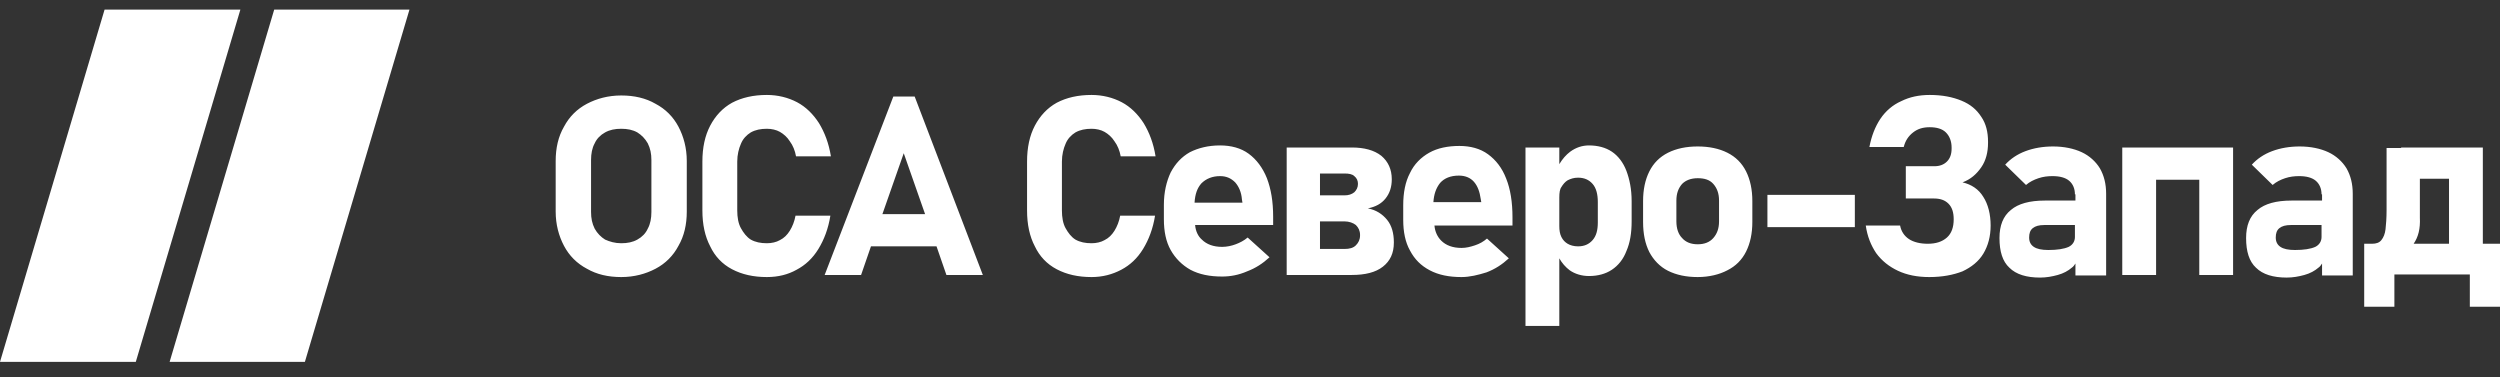 <?xml version="1.0" encoding="UTF-8"?> <svg xmlns="http://www.w3.org/2000/svg" width="159" height="24" viewBox="0 0 159 24" fill="none"><rect x="0" y="0" width="159" height="24" fill="#333333" stroke="none"/> <path fill-rule="evenodd" clip-rule="evenodd" d="M153.507 15.503H155.757V11.367H153.904V13.848C153.937 14.543 153.805 15.073 153.507 15.503ZM147.65 15.073V14.312H145.697C145.367 14.312 145.135 14.378 144.969 14.51C144.804 14.643 144.738 14.841 144.738 15.106C144.738 15.371 144.837 15.569 145.036 15.701C145.234 15.834 145.532 15.9 145.962 15.9C146.525 15.9 146.955 15.834 147.253 15.701C147.517 15.569 147.65 15.338 147.65 15.073ZM147.65 12.359C147.65 11.995 147.517 11.697 147.286 11.499C147.054 11.3 146.69 11.201 146.227 11.201C145.929 11.201 145.631 11.234 145.333 11.334C145.036 11.433 144.771 11.565 144.539 11.764L143.216 10.473C143.547 10.109 143.977 9.811 144.506 9.613C145.036 9.414 145.631 9.315 146.26 9.315C146.955 9.315 147.584 9.447 148.08 9.679C148.576 9.911 148.973 10.275 149.238 10.705C149.503 11.168 149.635 11.697 149.635 12.326V17.521H147.683V16.76C147.617 16.86 147.551 16.959 147.451 17.025C147.22 17.224 146.922 17.389 146.558 17.488C146.194 17.588 145.83 17.654 145.433 17.654C144.572 17.654 143.911 17.455 143.48 17.025C143.05 16.628 142.852 15.999 142.852 15.139C142.852 14.345 143.083 13.749 143.58 13.352C144.043 12.955 144.771 12.756 145.731 12.756H147.683V12.359H147.65ZM141.131 9.381H142.024V17.488H139.874V11.433H137.127V17.488H134.976V9.381H141.131ZM131.965 15.073V14.312H130.013C129.682 14.312 129.45 14.378 129.285 14.51C129.119 14.643 129.053 14.841 129.053 15.106C129.053 15.371 129.152 15.569 129.351 15.701C129.549 15.834 129.847 15.9 130.277 15.9C130.84 15.9 131.27 15.834 131.568 15.701C131.833 15.569 131.965 15.338 131.965 15.073ZM131.965 12.359C131.965 11.995 131.833 11.697 131.601 11.499C131.369 11.3 131.005 11.201 130.542 11.201C130.244 11.201 129.946 11.234 129.649 11.334C129.351 11.433 129.086 11.565 128.854 11.764L127.531 10.473C127.862 10.109 128.292 9.811 128.821 9.613C129.351 9.414 129.946 9.315 130.575 9.315C131.27 9.315 131.899 9.447 132.395 9.679C132.891 9.911 133.289 10.275 133.553 10.705C133.818 11.168 133.95 11.697 133.95 12.326V17.521H131.998V16.76C131.932 16.86 131.866 16.959 131.766 17.025C131.535 17.224 131.237 17.389 130.873 17.488C130.509 17.588 130.145 17.654 129.748 17.654C128.887 17.654 128.226 17.455 127.796 17.025C127.365 16.628 127.167 15.999 127.167 15.139C127.167 14.345 127.398 13.749 127.895 13.352C128.358 12.955 129.086 12.756 130.046 12.756H131.998V12.359H131.965ZM122.7 17.621C121.938 17.621 121.277 17.488 120.714 17.224C120.152 16.959 119.688 16.595 119.324 16.099C118.993 15.602 118.762 15.04 118.663 14.345H120.847C120.913 14.709 121.111 15.007 121.409 15.205C121.707 15.404 122.137 15.503 122.6 15.503C123.13 15.503 123.527 15.371 123.825 15.106C124.122 14.841 124.255 14.444 124.255 13.948C124.255 13.518 124.156 13.187 123.924 12.955C123.692 12.723 123.394 12.624 122.997 12.624H121.21V10.572H123.03C123.361 10.572 123.626 10.473 123.825 10.275C124.023 10.076 124.122 9.811 124.122 9.447V9.381C124.122 8.984 123.99 8.653 123.758 8.422C123.527 8.19 123.163 8.091 122.733 8.091C122.302 8.091 121.972 8.19 121.674 8.422C121.376 8.653 121.177 8.951 121.078 9.348H118.894C119.027 8.653 119.258 8.058 119.589 7.561C119.92 7.065 120.383 6.668 120.913 6.436C121.442 6.171 122.038 6.039 122.733 6.039C123.527 6.039 124.189 6.171 124.751 6.403C125.314 6.635 125.711 6.966 126.009 7.429C126.306 7.859 126.439 8.388 126.439 9.017V9.083C126.439 9.679 126.306 10.209 126.009 10.639C125.711 11.069 125.347 11.4 124.817 11.598C125.38 11.731 125.843 12.028 126.141 12.525C126.439 12.988 126.604 13.617 126.604 14.345C126.604 15.04 126.439 15.635 126.141 16.132C125.843 16.628 125.38 16.992 124.817 17.257C124.222 17.488 123.527 17.621 122.7 17.621ZM117.968 12.392V14.444H112.408V12.392H117.968ZM107.974 17.621C107.246 17.621 106.618 17.488 106.088 17.224C105.559 16.959 105.162 16.529 104.897 16.032C104.632 15.503 104.5 14.874 104.5 14.113V12.79C104.5 12.062 104.632 11.433 104.897 10.903C105.162 10.374 105.559 9.977 106.088 9.712C106.618 9.447 107.246 9.315 107.974 9.315C108.702 9.315 109.331 9.447 109.86 9.712C110.39 9.977 110.787 10.374 111.052 10.903C111.316 11.433 111.449 12.062 111.449 12.79V14.113C111.449 14.841 111.316 15.47 111.052 15.999C110.787 16.529 110.39 16.926 109.86 17.191C109.364 17.455 108.702 17.621 107.974 17.621ZM107.974 15.536C108.404 15.536 108.735 15.404 108.967 15.139C109.199 14.874 109.331 14.543 109.331 14.08V12.756C109.331 12.293 109.199 11.962 108.967 11.697C108.735 11.433 108.404 11.334 107.974 11.334C107.544 11.334 107.213 11.466 106.982 11.697C106.75 11.962 106.618 12.293 106.618 12.756V14.08C106.618 14.543 106.75 14.907 106.982 15.139C107.213 15.404 107.544 15.536 107.974 15.536ZM99.172 12.558V14.378C99.172 14.643 99.205 14.874 99.305 15.073C99.404 15.271 99.536 15.404 99.702 15.503C99.867 15.602 100.099 15.668 100.363 15.668C100.761 15.668 101.058 15.536 101.29 15.271C101.522 15.007 101.621 14.643 101.621 14.146V12.856C101.621 12.359 101.522 11.962 101.29 11.697C101.058 11.433 100.761 11.3 100.363 11.3C100.099 11.3 99.9 11.367 99.702 11.466C99.536 11.565 99.404 11.731 99.305 11.896C99.205 12.028 99.172 12.26 99.172 12.558ZM97.021 9.381H99.172V10.44C99.371 10.109 99.602 9.844 99.867 9.646C100.231 9.381 100.628 9.249 101.058 9.249C101.621 9.249 102.117 9.381 102.514 9.646C102.911 9.911 103.242 10.341 103.441 10.87C103.639 11.4 103.772 12.028 103.772 12.79V14.08C103.772 14.808 103.673 15.437 103.441 15.966C103.242 16.496 102.911 16.893 102.514 17.157C102.117 17.422 101.621 17.555 101.058 17.555C100.595 17.555 100.165 17.422 99.834 17.191C99.569 16.992 99.338 16.727 99.172 16.43V20.731H97.021V9.381ZM92.951 17.621C92.157 17.621 91.495 17.488 90.933 17.191C90.37 16.893 89.973 16.496 89.675 15.933C89.377 15.404 89.245 14.742 89.245 13.981V13.054C89.245 12.26 89.377 11.565 89.675 11.003C89.94 10.44 90.37 10.01 90.9 9.712C91.429 9.414 92.091 9.282 92.819 9.282C93.514 9.282 94.142 9.447 94.639 9.811C95.135 10.175 95.532 10.672 95.797 11.367C96.062 12.028 96.194 12.856 96.194 13.815V14.345H91.231C91.264 14.742 91.429 15.073 91.661 15.304C91.959 15.602 92.389 15.768 92.951 15.768C93.249 15.768 93.514 15.701 93.811 15.602C94.109 15.503 94.341 15.371 94.573 15.172L95.962 16.43C95.532 16.827 95.069 17.124 94.54 17.323C94.01 17.488 93.481 17.621 92.951 17.621ZM83.951 9.381H85.969C86.763 9.381 87.392 9.547 87.855 9.911C88.285 10.275 88.517 10.771 88.517 11.4C88.517 11.896 88.385 12.293 88.12 12.624C87.855 12.955 87.491 13.153 86.995 13.253C87.524 13.352 87.921 13.617 88.219 13.981C88.517 14.345 88.649 14.841 88.649 15.404V15.437C88.649 16.099 88.418 16.595 87.954 16.959C87.491 17.323 86.829 17.488 85.969 17.488H81.833V9.381H83.951ZM83.951 12.425H85.506C85.77 12.425 85.969 12.359 86.135 12.227C86.267 12.095 86.366 11.929 86.366 11.697C86.366 11.499 86.3 11.334 86.135 11.201C86.002 11.069 85.77 11.036 85.539 11.036H83.951V12.425ZM83.951 15.834H85.506C85.837 15.834 86.068 15.768 86.234 15.602C86.399 15.437 86.499 15.238 86.499 14.973V14.94C86.499 14.676 86.399 14.477 86.234 14.312C86.068 14.179 85.804 14.08 85.506 14.08H83.951V15.834ZM69.424 17.621C68.564 17.621 67.835 17.455 67.207 17.124C66.578 16.794 66.115 16.297 65.817 15.668C65.486 15.04 65.321 14.279 65.321 13.385V10.275C65.321 9.381 65.486 8.62 65.817 7.991C66.148 7.363 66.611 6.866 67.207 6.535C67.835 6.205 68.564 6.039 69.424 6.039C70.119 6.039 70.781 6.205 71.343 6.502C71.906 6.8 72.369 7.263 72.733 7.826C73.097 8.422 73.362 9.116 73.494 9.944H71.277C71.211 9.58 71.078 9.249 70.88 8.984C70.714 8.719 70.483 8.521 70.251 8.388C70.019 8.256 69.722 8.19 69.424 8.19C69.027 8.19 68.696 8.256 68.398 8.422C68.133 8.587 67.902 8.819 67.769 9.15C67.637 9.447 67.538 9.844 67.538 10.275V13.385C67.538 13.815 67.604 14.212 67.769 14.51C67.935 14.808 68.133 15.073 68.398 15.238C68.696 15.404 69.027 15.47 69.424 15.47C69.722 15.47 70.019 15.404 70.251 15.271C70.516 15.139 70.714 14.94 70.88 14.676C71.045 14.411 71.178 14.08 71.244 13.716H73.461C73.329 14.543 73.064 15.238 72.7 15.834C72.336 16.43 71.873 16.86 71.31 17.157C70.747 17.455 70.119 17.621 69.424 17.621ZM58.835 13.617L57.478 9.745L56.121 13.617H58.835ZM56.816 6.138H58.173L62.508 17.488H60.192L59.563 15.668H55.393L54.765 17.488H52.448L56.816 6.138ZM48.775 17.621C47.915 17.621 47.187 17.455 46.558 17.124C45.929 16.794 45.466 16.297 45.169 15.668C44.838 15.04 44.672 14.279 44.672 13.385V10.275C44.672 9.381 44.838 8.62 45.169 7.991C45.499 7.363 45.963 6.866 46.558 6.535C47.187 6.205 47.915 6.039 48.775 6.039C49.47 6.039 50.132 6.205 50.695 6.502C51.257 6.8 51.72 7.263 52.084 7.826C52.448 8.422 52.713 9.116 52.846 9.944H50.628C50.562 9.58 50.43 9.249 50.231 8.984C50.066 8.719 49.834 8.521 49.603 8.388C49.371 8.256 49.073 8.19 48.775 8.19C48.378 8.19 48.047 8.256 47.749 8.422C47.485 8.587 47.253 8.819 47.121 9.15C46.988 9.447 46.889 9.844 46.889 10.275V13.385C46.889 13.815 46.955 14.212 47.121 14.51C47.286 14.808 47.485 15.073 47.749 15.238C48.047 15.404 48.378 15.47 48.775 15.47C49.073 15.47 49.371 15.404 49.603 15.271C49.867 15.139 50.066 14.94 50.231 14.676C50.397 14.411 50.529 14.08 50.595 13.716H52.812C52.68 14.543 52.415 15.238 52.051 15.834C51.687 16.43 51.224 16.86 50.661 17.157C50.132 17.455 49.503 17.621 48.775 17.621ZM39.51 17.621C38.683 17.621 37.955 17.455 37.326 17.091C36.697 16.76 36.201 16.264 35.87 15.635C35.539 15.007 35.341 14.279 35.341 13.451V10.242C35.341 9.414 35.506 8.686 35.87 8.058C36.201 7.429 36.697 6.933 37.326 6.602C37.955 6.271 38.683 6.072 39.51 6.072C40.337 6.072 41.065 6.238 41.694 6.602C42.323 6.933 42.819 7.429 43.15 8.058C43.481 8.686 43.679 9.414 43.679 10.242V13.451C43.679 14.279 43.514 15.007 43.15 15.635C42.819 16.264 42.323 16.76 41.694 17.091C41.065 17.422 40.337 17.621 39.51 17.621ZM39.51 15.47C39.907 15.47 40.238 15.404 40.536 15.238C40.834 15.073 41.065 14.841 41.198 14.543C41.363 14.245 41.429 13.882 41.429 13.484V10.175C41.429 9.778 41.363 9.447 41.198 9.116C41.032 8.819 40.8 8.587 40.536 8.422C40.238 8.256 39.907 8.19 39.51 8.19C39.113 8.19 38.782 8.256 38.484 8.422C38.186 8.587 37.955 8.819 37.822 9.116C37.657 9.414 37.591 9.778 37.591 10.175V13.484C37.591 13.882 37.657 14.212 37.822 14.543C37.988 14.841 38.219 15.073 38.484 15.238C38.782 15.371 39.113 15.47 39.51 15.47ZM91.164 12.856H94.209L94.175 12.657C94.109 12.194 93.977 11.83 93.745 11.565C93.514 11.3 93.183 11.168 92.786 11.168C92.256 11.168 91.859 11.334 91.594 11.631C91.33 11.962 91.197 12.359 91.164 12.856ZM76.009 14.312H80.972V13.782C80.972 12.823 80.84 12.028 80.575 11.334C80.311 10.672 79.913 10.142 79.417 9.778C78.921 9.414 78.292 9.249 77.597 9.249C76.836 9.249 76.207 9.414 75.678 9.679C75.148 9.977 74.751 10.407 74.454 10.97C74.189 11.532 74.023 12.227 74.023 13.021V13.948C74.023 14.709 74.156 15.371 74.454 15.9C74.751 16.43 75.182 16.86 75.711 17.157C76.274 17.455 76.935 17.588 77.73 17.588C78.259 17.588 78.788 17.488 79.318 17.257C79.847 17.058 80.311 16.76 80.741 16.363L79.351 15.106C79.119 15.304 78.855 15.437 78.59 15.536C78.325 15.635 78.027 15.701 77.73 15.701C77.167 15.701 76.737 15.536 76.439 15.238C76.207 15.04 76.042 14.709 76.009 14.312ZM75.976 12.856C76.009 12.359 76.141 11.962 76.406 11.665C76.704 11.367 77.101 11.201 77.597 11.201C77.994 11.201 78.292 11.334 78.557 11.598C78.788 11.863 78.954 12.227 78.987 12.69L79.02 12.889H75.976V12.856ZM152.713 9.381H157.908V15.503H159V19.507H157.081V17.455H152.283V19.507H150.363V15.503H150.86C151.124 15.503 151.323 15.437 151.455 15.271C151.588 15.106 151.687 14.874 151.72 14.576C151.753 14.279 151.786 13.882 151.786 13.352V9.414H152.713V9.381Z" fill="white"></path> <path fill-rule="evenodd" clip-rule="evenodd" d="M6.651 0.612H15.288L8.637 23.015H0L6.651 0.612Z" fill="white"></path> <path fill-rule="evenodd" clip-rule="evenodd" d="M17.439 0.612H26.042L19.391 23.015H10.788L17.439 0.612Z" fill="white"></path> </svg> 